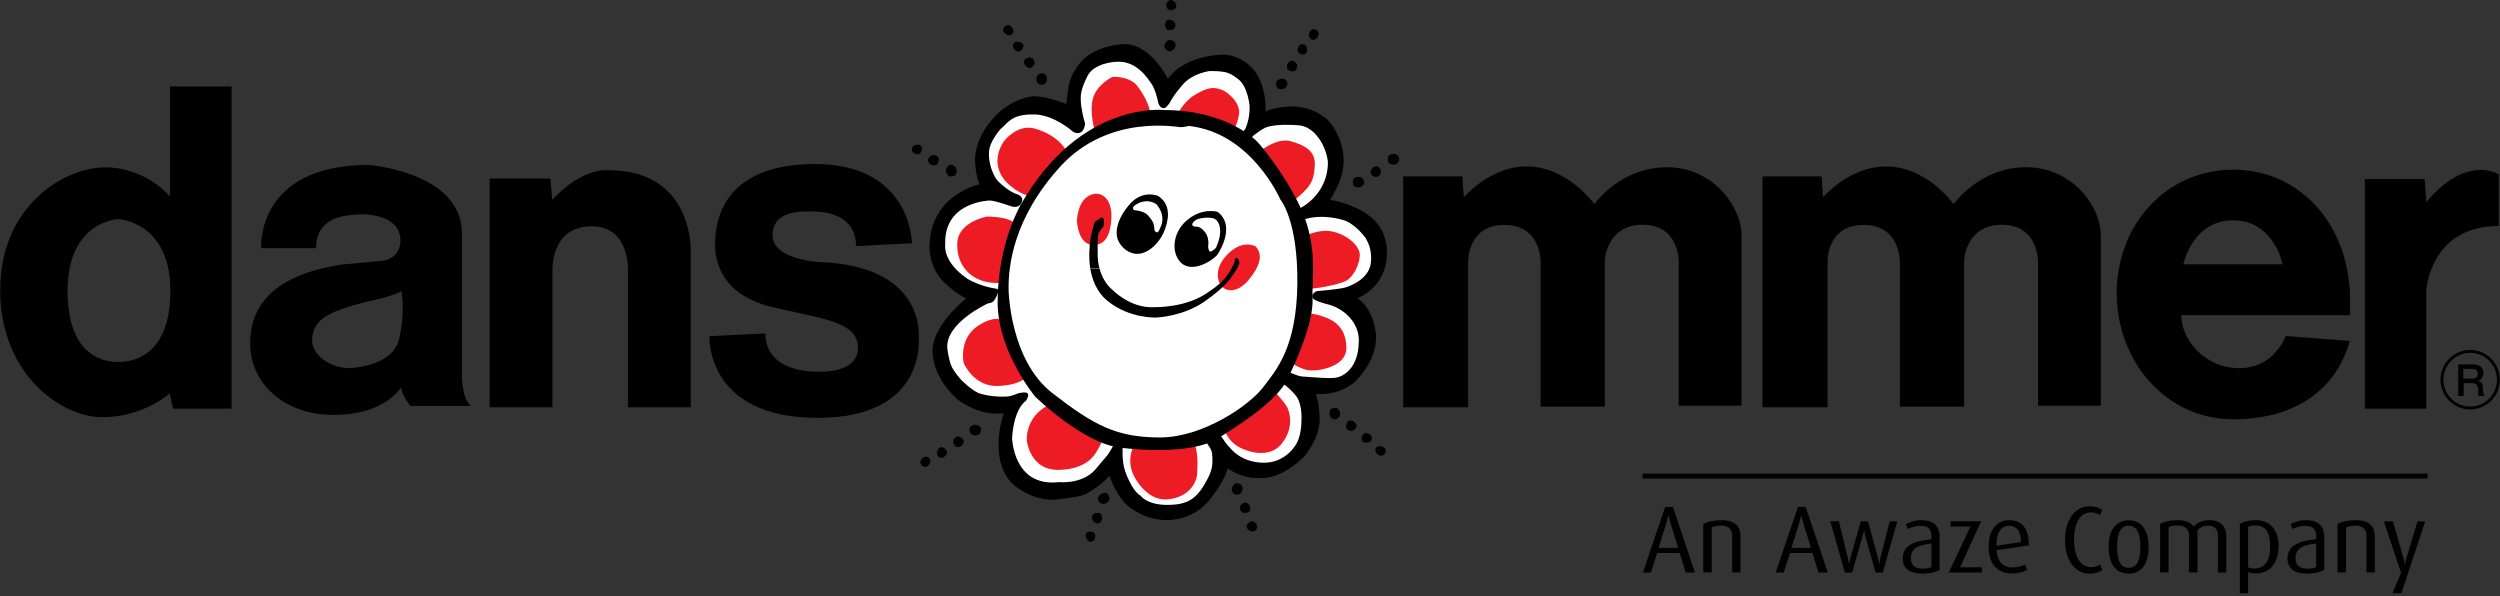 <?xml version="1.0" encoding="utf-8"?>
<!-- Generator: Adobe Illustrator 23.0.2, SVG Export Plug-In . SVG Version: 6.00 Build 0)  -->
<svg version="1.1" id="Layer_1" xmlns="http://www.w3.org/2000/svg" xmlns:xlink="http://www.w3.org/1999/xlink" x="0px" y="0px"
	 viewBox="0 0 141.73 33.79" style="enable-background:new 0 0 141.73 33.79;" xml:space="preserve">
<rect x="0" y="0" width="141.73" height="33.79" fill="#333333" stroke="none"/>
<style type="text/css">
	.st0{clip-path:url(#SVGID_2_);}
	.st1{clip-path:url(#SVGID_2_);fill:none;stroke:#000000;stroke-width:0.664;}
	.st2{clip-path:url(#SVGID_2_);fill:#FFFFFF;}
	.st3{clip-path:url(#SVGID_2_);fill:none;stroke:#000000;stroke-width:0.154;}
	.st4{clip-path:url(#SVGID_2_);fill:#ED1C24;}
	.st5{clip-path:url(#SVGID_2_);fill:none;stroke:#000000;stroke-width:0.167;}
	.st6{fill:none;stroke:#000000;stroke-width:0.274;}
</style>
<g>
	<defs>
		<rect id="SVGID_1_" x="0" y="0" width="141.73" height="30.71"/>
	</defs>
	<clipPath id="SVGID_2_">
		<use xlink:href="#SVGID_1_"  style="overflow:visible;"/>
	</clipPath>
	<path class="st0" d="M66.33,4.9c0.2-0.41,0.63-0.73,0.63-0.73c0.98-0.73,2.33-0.74,2.33-0.74s0.75-0.06,1.43,0.63
		c0.81,0.83,0.69,2.33,0.69,2.33s-0.02,0.25,0.01,0.31c0.04,0.06,0.25,0.04,0.25,0.04s0.43-0.33,1.46-0.37
		c1.27-0.04,1.97,0.73,1.97,0.73s0.7,0.78,0.74,1.91c0.05,1.14-0.77,2.2-0.9,2.42c-0.13,0.23,0.14,0.22,0.32,0.22
		s1.43,0.23,2.27,0.93c0.84,0.7,0.77,1.74,0.77,1.74c-0.01,1.96-1.77,2.4-1.77,2.4c-0.29,0.1-0.01,0.32-0.01,0.32
		c1.1,0.49,1.16,2.03,1.16,2.03c0.02,1.35-1.13,2.36-1.13,2.36c-0.87,0.72-1.9,0.56-2.23,0.58c-0.34,0.02-0.13,0.2-0.13,0.2
		s0.29,0.55,0.29,1.56c0,1-0.81,1.91-0.81,1.91c-1.34,1.29-2.32,1.08-2.32,1.08c-1.05,0.05-1.74-0.64-1.86-0.67
		c-0.12-0.03-0.19,0.12-0.19,0.12l-0.04,0.31c-0.19,0.72-1.02,1.7-1.02,1.7c-0.48,0.55-1.21,0.93-2.11,0.93
		c-0.91,0-1.58-0.41-1.99-0.74c-0.41-0.34-0.93-1.36-0.98-1.77c-0.05-0.41-0.17-0.26-0.17-0.26l-0.24,0.24
		c-0.29,0.43-1.1,0.98-1.36,1.1C61.12,27.86,59.76,28,59.76,28c-1.29,0.03-2.18-0.86-2.18-0.86c-1.19-1.31-0.38-3.64-0.27-3.83
		c0.11-0.19-0.06-0.2-0.06-0.2h-0.88c-0.86,0-1.81-0.67-1.81-0.67s-1.29-1.02-1.36-2.46c-0.07-1.43,2.01-2.99,2.01-2.99
		s0.37-0.29-0.02-0.31c-0.48-0.03-1.27-0.76-1.27-0.76c-0.98-0.81-0.89-1.98-0.89-1.98c0.05-2.77,2.76-3.21,2.84-3.24
		c0.08-0.02,0.07-0.11,0.07-0.11l-0.07-0.19c-0.24-0.52-0.24-1.08-0.26-1.24c-0.02-0.17-0.02-1.17,0.96-2.25
		c0.98-1.08,2.05-1.12,2.05-1.12c0.74,0,1.84,0.47,1.84,0.47c0.3,0.19,0.28-0.08,0.28-0.08l0.13-0.93c0.05-1,0.79-1.65,0.79-1.65
		s0.53-0.62,1.96-0.76c1.44-0.14,2.44,2.05,2.44,2.05C66.2,5.25,66.33,4.9,66.33,4.9"/>
	<path class="st1" d="M66.33,4.9c0.2-0.41,0.63-0.73,0.63-0.73c0.98-0.73,2.33-0.74,2.33-0.74s0.75-0.06,1.43,0.63
		c0.81,0.83,0.69,2.33,0.69,2.33s-0.02,0.25,0.01,0.31c0.04,0.06,0.25,0.04,0.25,0.04s0.43-0.33,1.46-0.37
		c1.27-0.04,1.97,0.73,1.97,0.73s0.7,0.78,0.74,1.91c0.05,1.14-0.77,2.2-0.9,2.42c-0.13,0.23,0.14,0.22,0.32,0.22
		s1.43,0.23,2.27,0.93c0.84,0.7,0.77,1.74,0.77,1.74c-0.01,1.96-1.77,2.4-1.77,2.4c-0.29,0.1-0.01,0.32-0.01,0.32
		c1.1,0.49,1.16,2.03,1.16,2.03c0.02,1.35-1.13,2.36-1.13,2.36c-0.87,0.72-1.9,0.56-2.23,0.58c-0.34,0.02-0.13,0.2-0.13,0.2
		s0.29,0.55,0.29,1.56c0,1-0.81,1.91-0.81,1.91c-1.34,1.29-2.32,1.08-2.32,1.08c-1.05,0.05-1.74-0.64-1.86-0.67
		c-0.12-0.03-0.19,0.12-0.19,0.12l-0.04,0.31c-0.19,0.72-1.02,1.7-1.02,1.7c-0.48,0.55-1.21,0.93-2.11,0.93
		c-0.91,0-1.58-0.41-1.99-0.74c-0.41-0.34-0.93-1.36-0.98-1.77c-0.05-0.41-0.17-0.26-0.17-0.26l-0.24,0.24
		c-0.29,0.43-1.1,0.98-1.36,1.1C61.12,27.86,59.76,28,59.76,28c-1.29,0.03-2.18-0.86-2.18-0.86c-1.19-1.31-0.38-3.64-0.27-3.83
		c0.11-0.19-0.06-0.2-0.06-0.2h-0.88c-0.86,0-1.81-0.67-1.81-0.67s-1.29-1.02-1.36-2.46c-0.07-1.43,2.01-2.99,2.01-2.99
		s0.37-0.29-0.02-0.31c-0.48-0.03-1.27-0.76-1.27-0.76c-0.98-0.81-0.89-1.98-0.89-1.98c0.05-2.77,2.76-3.21,2.84-3.24
		c0.08-0.02,0.07-0.11,0.07-0.11l-0.07-0.19c-0.24-0.52-0.24-1.08-0.26-1.24c-0.02-0.17-0.02-1.17,0.96-2.25
		c0.98-1.08,2.05-1.12,2.05-1.12c0.74,0,1.84,0.47,1.84,0.47c0.3,0.19,0.28-0.08,0.28-0.08l0.13-0.93c0.05-1,0.79-1.65,0.79-1.65
		s0.53-0.62,1.96-0.76c1.44-0.14,2.44,2.05,2.44,2.05C66.2,5.25,66.33,4.9,66.33,4.9z"/>
	<path class="st2" d="M57.65,11.09c0.37,0.12,0.18,0.39,0.18,0.39s-0.09,0.29-0.55,0.12c0,0-0.83-0.3-1.17-0.31
		c0,0-2.68,0.05-2.6,2.56c0,0-0.19,1.02,1.31,2.03c0,0,0.7,0.43,1.68,0.57c0,0,0.07,0.09-0.17,0.49C56.23,17.13,56,17.12,56,17.12
		s-2.52,1.13-2.37,2.65c0,0,0.08,0.68,0.25,1.04c0.13,0.29,0.5,0.72,0.5,0.72s0.68,0.72,1.17,0.86c0.54,0.16,1.11,0.19,1.5,0.17
		c0.36-0.02,0.69-0.19,0.69-0.19s0.44-0.1,0.47,0c0.03,0.08-0.1,0.3-0.1,0.3s-0.69,0.38-0.81,2.16c0,0,0.06,2.88,2.74,2.58
		c0,0,1.28,0.14,2.07-0.69l0.76-0.9c0,0,0.35-0.54,0.47-0.82c0.11-0.25,0.19,0.05,0.19,0.05l0.04,0.3c0,0-0.06,0.81,0.14,1.37
		c0,0,0.36,1.12,0.91,1.45c0,0,0.37,0.53,1.54,0.53c1.17,0,1.73-0.31,2.33-1.45c0,0,0.3-0.49,0.32-0.98
		c0.02-0.49-0.02-0.73-0.15-0.92c-0.13-0.19-0.22-0.39-0.22-0.39s-0.06-0.74,0.26-0.59c0.32,0.16,0.56,0.54,0.56,0.54
		s0.2,0.33,0.42,0.53c0,0,0.62,0.87,1.97,0.87c1.35,0,1.92-1.13,1.92-1.13s0.29-0.45,0.29-1.37c0,0,0.07-0.98-0.37-1.47
		c0,0-0.37-0.46-0.79-0.69c0,0-0.18-0.09-0.18-0.28c0-0.18-0.02-0.38,0.26-0.3c0.29,0.08,0.68,0.31,1.02,0.35
		c0,0,1.32,0.1,1.49,0.09c0.17-0.01,0.59,0.06,1.02-0.27c0,0,0.76-0.45,0.79-1.75c0,0,0.18-0.98-0.78-1.79c0,0-0.48-0.41-1.1-0.54
		c0,0-0.72-0.18-0.75-0.33c-0.04-0.14,0.2-0.25,0.2-0.25s1.23-0.1,1.59-0.2c0,0,1.21-0.31,1.49-1.25c0,0,0.25-0.85-0.27-1.68
		c0,0-0.6-0.87-1.35-1.06c0,0-1.11-0.36-2.17-0.04l-0.36,0.13c0,0-0.26-0.05-0.29-0.22c-0.02-0.17,0.36-0.35,0.36-0.35
		s1.69-0.75,1.69-2.73c0,0-0.07-0.89-0.68-1.57c0,0-0.43-0.59-1.18-0.59c0,0-1.13-0.1-1.75,0.13c0,0-0.27,0.1-0.73,0.47l-0.31,0.33
		c0,0-0.5,0.08-0.38-0.13c0.12-0.21,0.17-0.21,0.34-0.49c0,0,0.27-0.51,0.25-1.33c0,0-0.1-1.13-0.66-1.56
		c-0.49-0.38-0.69-0.49-1.68-0.49c0,0-0.98,0.11-1.57,0.78c-0.59,0.67-0.76,1.06-0.76,1.06s-0.2,0.29-0.29,0.27
		c-0.08-0.01-0.19-0.08-0.24-0.34c-0.05-0.26-0.2-0.78-0.38-1.02c-0.18-0.24-0.84-1.39-2.11-1.27c0,0-1.25,0.05-1.65,0.85
		c-0.39,0.8-0.43,1.08-0.36,1.74C61.32,6.69,61.44,7,61.44,7s-0.03,0.31-0.18,0.42c-0.15,0.11-0.36,0.01-0.39-0.02
		c-0.03-0.03-1.09-0.97-2.23-0.99c-1.31-0.02-1.49,0.44-1.99,0.87c0,0-0.49,0.56-0.62,1.08c-0.13,0.51,0.07,1.14,0.07,1.14
		s0.16,0.55,0.43,0.83C56.79,10.58,57.21,10.95,57.65,11.09"/>
	<path class="st3" d="M57.65,11.09c0.37,0.12,0.18,0.39,0.18,0.39s-0.09,0.29-0.55,0.12c0,0-0.83-0.3-1.17-0.31
		c0,0-2.68,0.05-2.6,2.56c0,0-0.19,1.02,1.31,2.03c0,0,0.7,0.43,1.68,0.57c0,0,0.07,0.09-0.17,0.49C56.23,17.13,56,17.12,56,17.12
		s-2.52,1.13-2.37,2.65c0,0,0.08,0.68,0.25,1.04c0.13,0.29,0.5,0.72,0.5,0.72s0.68,0.72,1.17,0.86c0.54,0.16,1.11,0.19,1.5,0.17
		c0.36-0.02,0.69-0.19,0.69-0.19s0.44-0.1,0.47,0c0.03,0.08-0.1,0.3-0.1,0.3s-0.69,0.38-0.81,2.16c0,0,0.06,2.88,2.74,2.58
		c0,0,1.28,0.14,2.07-0.69l0.76-0.9c0,0,0.35-0.54,0.47-0.82c0.11-0.25,0.19,0.05,0.19,0.05l0.04,0.3c0,0-0.06,0.81,0.14,1.37
		c0,0,0.36,1.12,0.91,1.45c0,0,0.37,0.53,1.54,0.53c1.17,0,1.73-0.31,2.33-1.45c0,0,0.3-0.49,0.32-0.98
		c0.02-0.49-0.02-0.73-0.15-0.92c-0.13-0.19-0.22-0.39-0.22-0.39s-0.06-0.74,0.26-0.59c0.32,0.16,0.56,0.54,0.56,0.54
		s0.2,0.33,0.42,0.53c0,0,0.62,0.87,1.97,0.87c1.35,0,1.92-1.13,1.92-1.13s0.29-0.45,0.29-1.37c0,0,0.07-0.98-0.37-1.47
		c0,0-0.37-0.46-0.79-0.69c0,0-0.18-0.09-0.18-0.28c0-0.18-0.02-0.38,0.26-0.3c0.29,0.08,0.68,0.31,1.02,0.35
		c0,0,1.32,0.1,1.49,0.09c0.17-0.01,0.59,0.06,1.02-0.27c0,0,0.76-0.45,0.79-1.75c0,0,0.18-0.98-0.78-1.79c0,0-0.48-0.41-1.1-0.54
		c0,0-0.72-0.18-0.75-0.33c-0.04-0.14,0.2-0.25,0.2-0.25s1.23-0.1,1.59-0.2c0,0,1.21-0.31,1.49-1.25c0,0,0.25-0.85-0.27-1.68
		c0,0-0.6-0.87-1.35-1.06c0,0-1.11-0.36-2.17-0.04l-0.36,0.13c0,0-0.26-0.05-0.29-0.22c-0.02-0.17,0.36-0.35,0.36-0.35
		s1.69-0.75,1.69-2.73c0,0-0.07-0.89-0.68-1.57c0,0-0.43-0.59-1.18-0.59c0,0-1.13-0.1-1.75,0.13c0,0-0.27,0.1-0.73,0.47l-0.31,0.33
		c0,0-0.5,0.08-0.38-0.13c0.12-0.21,0.17-0.21,0.34-0.49c0,0,0.27-0.51,0.25-1.33c0,0-0.1-1.13-0.66-1.56
		c-0.49-0.38-0.69-0.49-1.68-0.49c0,0-0.98,0.11-1.57,0.78c-0.59,0.67-0.76,1.06-0.76,1.06s-0.2,0.29-0.29,0.27
		c-0.08-0.01-0.19-0.08-0.24-0.34c-0.05-0.26-0.2-0.78-0.38-1.02c-0.18-0.24-0.84-1.39-2.11-1.27c0,0-1.25,0.05-1.65,0.85
		c-0.39,0.8-0.43,1.08-0.36,1.74C61.32,6.69,61.44,7,61.44,7s-0.03,0.31-0.18,0.42c-0.15,0.11-0.36,0.01-0.39-0.02
		c-0.03-0.03-1.09-0.97-2.23-0.99c-1.31-0.02-1.49,0.44-1.99,0.87c0,0-0.49,0.56-0.62,1.08c-0.13,0.51,0.07,1.14,0.07,1.14
		s0.16,0.55,0.43,0.83C56.79,10.58,57.21,10.95,57.65,11.09z"/>
	<path class="st0" d="M13.11,23.17h-3.3l-0.18-0.83v-0.04c0,0-1.49,1.35-3.83,1.35c-2.35,0-5.79-2.45-5.79-7.2s3.6-6.96,5.95-6.96
		c2.35,0,3.68,1.66,3.68,1.66V4.9h3.49V23.17z M6.73,20.52c0.47,0,2.93-0.08,2.93-4.03c0-3.95-2.97-4.07-2.97-4.07
		s-2.86,0.12-2.86,4.07C3.84,20.44,6.15,20.52,6.73,20.52"/>
	<path class="st0" d="M21.74,14.78c0,0,0.96-0.12,0.96-1.15c0-1.5-2.09-1.48-2.09-1.48c-1.8,0-2.69,0.58-2.69,1.92H14.8
		c0,0-0.31-4.72,6.11-4.72c0,0,5.28,0.41,5.28,3.89v7.79c0,0-0.08,1.5,0.51,1.98h-3.44c0,0-0.51-0.63-0.51-1.07
		c0,0-0.86,1.58-3.84,1.58c-2.97,0-4.73-1.94-4.73-4.03c0-2.09,1.25-3.91,5.26-4.5L21.74,14.78z M21.63,16.91
		c-1.02,0.24-2.91,0.64-3.54,1.33c-0.46,0.52-0.39,1.08-0.39,1.08c0,0.79,1,1.55,2.11,1.55c0,0,2.41-0.06,2.8-1.6
		c0.4-1.56,0.14-2.79,0.14-2.79C22.68,16.64,21.63,16.91,21.63,16.91"/>
	<path class="st0" d="M31.2,10.12h-3.44v12.97h3.56V15.4c0,0-0.16-2.57,2.22-2.57c2.23,0,2.06,2.59,2.06,2.59v7.67h3.56v-8.74
		c0,0,0.24-4.7-4.66-4.7c0,0-1.43-0.22-3.19,1.68L31.2,10.12z"/>
	<path class="st0" d="M48.53,13.95l3.17-0.16c0,0-0.02-4.49-5.5-4.49c-5.41,0-5.66,3.47-5.66,4.57c0,1.03,0.43,2.84,3.17,3.52
		c2.74,0.67,4.93,0.79,4.93,2.33c0,1.54-2.39,1.35-2.39,1.35s-2.86,0.08-2.86-2.17l-3.17,0.16c0,0-0.24,4.63,6.14,4.63
		c6.19,0,5.72-4.51,5.72-4.51s0.47-3.9-5.18-4.3c0,0-3.1-0.01-3.1-1.55c0-1.36,1.53-1.34,2.03-1.34
		C46.36,11.97,48.53,11.96,48.53,13.95"/>
	<path class="st0" d="M85.29,12.75c2.11,0,2.05,2.12,2.05,2.12v8.18h3.64V14.8c0-0.4,0.3-2.06,2.14-2.06c2.11,0,2.05,2.12,2.05,2.12
		v8.14h3.56v-9.69c0-1.54-1.57-3.83-4.23-3.83c-2.66,0-4.11,2.09-4.11,2.09c-1.84-2.33-3.88-2.13-3.88-2.13
		c-2.04,0-3.52,1.74-3.52,1.74L82.9,10h-3.35v13.09h3.69h-0.01v-8.22C83.23,14.86,83.17,12.75,85.29,12.75"/>
	<path class="st0" d="M134.07,10.16v13.01h3.48v-6.7c0,0,0.2-3.66,4.11-3.66V9.88c0,0-1.82-1.17-4.11,1.58l-0.09-1.31H134.07z"/>
	<path class="st0" d="M123.66,17.87c0,1.34,1.29,3,3.29,3c2,0,2.63-1.82,2.63-1.82l3.63,0.28c-0.7,2.57-2.89,4.44-6.6,4.44
		c-3.82,0-6.61-3.29-6.61-7.15c0-3.86,2.79-7,6.61-7c3.83,0,6.62,3.19,6.62,7.39c0,0.4,0,0.86,0,0.86H123.66z M126.6,12.49
		c-2.31,0-2.82,2.49-2.82,2.49h5.63C129.41,14.98,128.91,12.49,126.6,12.49"/>
	<path class="st0" d="M105.65,12.75c2.11,0,2.06,2.12,2.06,2.12v8.18h3.64V14.8c0-0.4,0.29-2.06,2.13-2.06
		c2.11,0,2.06,2.12,2.06,2.12v8.14h3.56v-9.69c0-1.54-1.57-3.83-4.23-3.83c-2.66,0-4.11,2.09-4.11,2.09
		c-1.84-2.33-3.88-2.13-3.88-2.13c-2.03,0-3.53,1.74-3.53,1.74L103.27,10h-3.35v13.09h3.69h0v-8.22
		C103.6,14.86,103.53,12.75,105.65,12.75"/>
	<path class="st4" d="M57.68,12.83c0,0-0.17-0.55-1.74-0.55c0,0-1.6,0.29-1.67,1.48c-0.07,1.19,0.69,2.15,1.96,2.27
		c0.74,0.07,0.76-0.12,0.76-0.12L57.68,12.83z"/>
	<path class="st4" d="M60.57,8.79c0,0-0.33-1.05-1.9-1.5c-1-0.28-1.74,0.7-1.74,0.7s-0.94,1.2,0.13,2.34c0,0,0.84,0.86,1.53,0.77
		L60.57,8.79z"/>
	<path class="st4" d="M62.1,7.59c0,0-0.36-1.22-0.14-2.01c0.22-0.79,1.1-1.22,1.1-1.22s0.98-0.07,1.43,0.53
		c0.45,0.6,0.83,1.36,0.69,1.86L62.1,7.59z"/>
	<path class="st4" d="M66.55,6.9c0,0,0.38-1.05,1.2-1.53c0.81-0.48,1.12-0.45,1.65-0.22c0,0,0.95,0.55,0.84,1.34
		c-0.12,0.79-0.45,1.03-0.45,1.03L66.55,6.9z"/>
	<path class="st4" d="M71.26,8.69c0,0,1.08-0.91,1.89-0.69c0.81,0.22,1.41,0.55,1.39,1.32c-0.03,0.76-0.17,1.1-0.6,1.53
		c-0.43,0.43-0.91,0.77-0.91,0.77L71.26,8.69z"/>
	<path class="st4" d="M73.72,13.5c0,0,0.96-0.55,1.79-0.38c0.84,0.17,1.6,0.81,1.58,1.36c-0.02,0.55-0.38,1.22-0.76,1.43
		c-0.38,0.22-1.96,0.53-2.36,0.45L73.72,13.5z"/>
	<path class="st4" d="M73.72,17.77c0,0,0.72-0.12,1.67,0.33c0.96,0.46,0.93,1.48,0.93,1.48s0.12,0.55-0.4,0.95
		c-0.53,0.41-1.48,0.57-1.96,0.41C73.48,20.78,73,20.47,73,20.47L73.72,17.77z"/>
	<path class="st4" d="M69.34,24.08c0,0,0.12,0.96,1.1,1.36c0,0,1.41,0.69,2.2-0.26c0.81-0.98,0.43-1.96,0.29-2.17
		c-0.14-0.22-0.72-0.93-0.93-1L69.34,24.08z"/>
	<path class="st4" d="M64.42,25.01c0,0-0.67,0.91-0.14,1.96c0,0,0.67,1.43,1.89,1.34c1.22-0.1,1.67-0.93,1.7-1.46
		c0.02-0.53,0.1-1.67-0.41-1.99L64.42,25.01z"/>
	<path class="st4" d="M59.79,22.81c0,0-1.6,0.48-1.58,2.15c0,0,0.17,1.82,1.98,1.67c0,0,1.26,0,1.87-0.86
		c0.59-0.86,0.52-1.27,0.52-1.27L59.79,22.81z"/>
	<path class="st4" d="M57.04,18.2c0,0-0.6-0.43-1.65,0.31c-1.05,0.74-0.76,2.06-0.76,2.06s0.57,1.41,2.03,1.31
		c1.46-0.09,1.65-0.67,1.65-0.67L57.04,18.2z"/>
	<path class="st0" d="M54.2,9.87c0.08-0.2,0.01-0.44-0.19-0.51c-0.14-0.05-0.28,0.03-0.35,0.16c-0.1,0.18,0.04,0.38,0.13,0.45
		c0.1,0.08,0.23,0.01,0.35-0.02L54.2,9.87z"/>
	<path class="st0" d="M53.23,9.07c0-0.14-0.1-0.26-0.23-0.27c-0.07-0.01-0.15-0.03-0.22,0.03c0.01,0,0.02-0.01,0.02-0.01
		c-0.07,0.05-0.14,0.1-0.17,0.18c-0.03,0.07-0.03,0.14,0.01,0.2c0.11,0.16,0.27,0.2,0.43,0.15c0.07-0.02,0.12-0.13,0.13-0.21
		L53.23,9.07z"/>
	<path class="st0" d="M51.79,8.28c-0.01,0.03-0.04,0.03-0.06,0.05C51.7,8.36,51.7,8.4,51.7,8.43c-0.01,0.08,0,0.15,0.05,0.2
		c0.12,0.12,0.36,0.18,0.46,0.01c0.06-0.1,0.08-0.22,0.04-0.33c0-0.02-0.03-0.03-0.04-0.04c-0.06-0.07-0.16-0.07-0.25-0.06
		c-0.06,0.01-0.12,0.03-0.18,0.06C51.77,8.27,51.78,8.28,51.79,8.28"/>
	<path class="st0" d="M59.23,4.77c0.14-0.15,0.18-0.4,0.02-0.55c-0.11-0.1-0.27-0.08-0.39,0.01c-0.15,0.13-0.11,0.37-0.05,0.46
		c0.07,0.11,0.2,0.1,0.33,0.11L59.23,4.77z"/>
	<path class="st0" d="M58.63,3.65c0.06-0.12,0-0.27-0.11-0.34c-0.06-0.03-0.13-0.08-0.21-0.05c0.01,0,0.02,0,0.03,0
		c-0.08,0.02-0.17,0.04-0.22,0.1c-0.05,0.05-0.08,0.12-0.07,0.18c0.04,0.19,0.17,0.29,0.34,0.31c0.08,0.01,0.16-0.08,0.2-0.14
		L58.63,3.65z"/>
	<path class="st0" d="M57.6,2.37c-0.02,0.02-0.05,0.01-0.07,0.02c-0.03,0.02-0.05,0.06-0.07,0.09c-0.03,0.07-0.05,0.13-0.02,0.21
		c0.06,0.16,0.26,0.3,0.42,0.19c0.1-0.07,0.16-0.17,0.16-0.29c0-0.02-0.01-0.04-0.02-0.06c-0.02-0.09-0.13-0.13-0.21-0.15
		c-0.06-0.01-0.12-0.02-0.19-0.01C57.59,2.36,57.59,2.37,57.6,2.37"/>
	<path class="st0" d="M57.09,1.43c-0.14,0.04-0.22,0.16-0.22,0.28c0,0.08,0.06,0.15,0.12,0.2c0.11,0.1,0.26,0.12,0.38,0.03
		c0.12-0.09,0.1-0.26,0.02-0.36C57.33,1.49,57.23,1.39,57.09,1.43"/>
	<path class="st0" d="M72.46,5.03c0.2,0.08,0.44,0.01,0.51-0.2c0.05-0.14-0.03-0.28-0.16-0.35c-0.18-0.09-0.38,0.05-0.44,0.13
		c-0.08,0.11-0.01,0.23,0.02,0.35L72.46,5.03z"/>
	<path class="st0" d="M73.26,4.05c0.14,0.01,0.25-0.1,0.27-0.23c0.01-0.07,0.03-0.15-0.03-0.21c0,0.01,0,0.02,0.01,0.02
		c-0.05-0.07-0.1-0.14-0.18-0.17c-0.07-0.02-0.14-0.03-0.2,0.01c-0.16,0.11-0.2,0.27-0.15,0.43c0.02,0.07,0.13,0.12,0.21,0.12
		L73.26,4.05z"/>
	<path class="st0" d="M74.04,2.6c-0.03-0.01-0.03-0.04-0.05-0.06c-0.03-0.03-0.07-0.03-0.11-0.03c-0.08-0.01-0.15,0-0.2,0.06
		c-0.12,0.12-0.18,0.36-0.01,0.46c0.1,0.06,0.22,0.08,0.33,0.03c0.02-0.01,0.03-0.02,0.04-0.04c0.07-0.06,0.07-0.17,0.06-0.25
		c-0.01-0.06-0.03-0.12-0.06-0.18C74.04,2.59,74.03,2.59,74.04,2.6"/>
	<path class="st0" d="M74.71,1.77c-0.09-0.12-0.23-0.14-0.34-0.09c-0.07,0.03-0.11,0.11-0.14,0.19C74.18,2,74.22,2.15,74.35,2.23
		c0.13,0.07,0.28-0.01,0.34-0.12C74.74,2.01,74.8,1.88,74.71,1.77"/>
	<path class="st0" d="M76.74,10.53c0.17,0.13,0.42,0.13,0.55-0.05c0.08-0.12,0.05-0.28-0.05-0.38c-0.15-0.14-0.38-0.06-0.46,0
		c-0.11,0.08-0.08,0.22-0.08,0.34L76.74,10.53z"/>
	<path class="st0" d="M77.93,10.02c0.13,0.04,0.27-0.03,0.32-0.15c0.03-0.07,0.06-0.14,0.03-0.21c0,0.01,0,0.02,0.01,0.02
		c-0.03-0.08-0.06-0.16-0.13-0.21c-0.06-0.04-0.13-0.07-0.19-0.04c-0.18,0.06-0.27,0.2-0.27,0.38c0,0.07,0.1,0.15,0.17,0.18
		L77.93,10.02z"/>
	<path class="st0" d="M75.42,23.22c-0.09,0.19-0.05,0.44,0.14,0.53c0.13,0.06,0.28,0,0.37-0.12c0.11-0.17,0-0.38-0.08-0.45
		c-0.1-0.09-0.22-0.04-0.35-0.02L75.42,23.22z"/>
	<path class="st0" d="M76.31,24.12c-0.02,0.13,0.07,0.27,0.2,0.29c0.07,0.02,0.15,0.04,0.21-0.01c-0.01,0-0.02,0.01-0.02,0.01
		c0.07-0.04,0.15-0.08,0.18-0.16c0.03-0.07,0.04-0.14,0.01-0.2c-0.09-0.17-0.24-0.23-0.41-0.2c-0.07,0.01-0.13,0.12-0.15,0.19
		L76.31,24.12z"/>
	<path class="st0" d="M77.66,25.05c0.01-0.03,0.05-0.02,0.06-0.04c0.03-0.03,0.03-0.07,0.04-0.1c0.02-0.07,0.01-0.14-0.03-0.21
		c-0.11-0.14-0.34-0.22-0.46-0.06c-0.07,0.09-0.1,0.21-0.07,0.32c0,0.02,0.02,0.03,0.03,0.05c0.05,0.08,0.16,0.09,0.25,0.08
		c0.06,0,0.13-0.01,0.18-0.04C77.68,25.05,77.67,25.05,77.66,25.05"/>
	<path class="st0" d="M78.42,25.81c0.13-0.08,0.17-0.21,0.13-0.33c-0.02-0.08-0.1-0.13-0.17-0.16c-0.13-0.06-0.29-0.04-0.37,0.08
		c-0.09,0.12-0.02,0.28,0.09,0.36C78.18,25.81,78.3,25.88,78.42,25.81"/>
	<path class="st0" d="M70.04,27.4c-0.18,0.11-0.27,0.35-0.15,0.53c0.08,0.12,0.24,0.14,0.38,0.08c0.18-0.09,0.19-0.33,0.16-0.43
		c-0.04-0.13-0.17-0.15-0.29-0.19L70.04,27.4z"/>
	<path class="st0" d="M70.35,28.63c-0.09,0.11-0.07,0.26,0.02,0.35c0.05,0.05,0.1,0.11,0.19,0.1c-0.01,0-0.02,0-0.03,0
		c0.08,0,0.17,0,0.24-0.05c0.06-0.04,0.11-0.1,0.11-0.16c0.01-0.19-0.09-0.32-0.25-0.38c-0.07-0.03-0.18,0.04-0.23,0.09L70.35,28.63
		z"/>
	<path class="st0" d="M71.04,30.11c0.03-0.02,0.05,0,0.07,0c0.04-0.01,0.07-0.04,0.09-0.07c0.05-0.05,0.08-0.12,0.07-0.19
		c-0.02-0.17-0.18-0.36-0.37-0.28c-0.11,0.05-0.19,0.13-0.23,0.25c0,0.02,0.01,0.04,0.01,0.06c0,0.09,0.09,0.16,0.17,0.2
		c0.05,0.03,0.11,0.05,0.18,0.06C71.05,30.13,71.05,30.12,71.04,30.11"/>
	<path class="st0" d="M62.71,27.95c-0.21-0.03-0.43,0.09-0.46,0.3c-0.02,0.14,0.09,0.27,0.23,0.31c0.19,0.06,0.36-0.12,0.41-0.22
		c0.05-0.12-0.03-0.23-0.09-0.34L62.71,27.95z"/>
	<path class="st0" d="M62.13,29.08c-0.13,0.02-0.23,0.15-0.22,0.28c0.01,0.07,0.01,0.15,0.08,0.2c-0.01-0.01-0.01-0.02-0.02-0.02
		c0.06,0.05,0.12,0.11,0.21,0.13c0.07,0.01,0.15,0,0.19-0.05c0.13-0.14,0.14-0.3,0.06-0.46c-0.04-0.06-0.15-0.09-0.23-0.08
		L62.13,29.08z"/>
	<path class="st0" d="M61.67,30.65c0.03,0,0.04,0.03,0.06,0.05c0.04,0.02,0.08,0.01,0.11,0.01c0.07-0.01,0.14-0.03,0.19-0.1
		c0.1-0.14,0.1-0.39-0.09-0.45c-0.11-0.04-0.23-0.03-0.33,0.03c-0.01,0.01-0.02,0.03-0.03,0.05c-0.06,0.07-0.04,0.18,0,0.26
		c0.02,0.06,0.05,0.11,0.09,0.16C61.67,30.67,61.67,30.66,61.67,30.65"/>
	<path class="st0" d="M55.58,24.21c-0.15-0.15-0.4-0.19-0.55-0.03c-0.1,0.11-0.09,0.27,0,0.39c0.12,0.16,0.36,0.12,0.46,0.06
		c0.12-0.06,0.11-0.2,0.13-0.33L55.58,24.21z"/>
	<path class="st0" d="M54.44,24.77c-0.12-0.06-0.27-0.01-0.34,0.1c-0.03,0.06-0.09,0.13-0.06,0.21c0-0.01,0-0.02,0-0.03
		c0.02,0.08,0.03,0.16,0.1,0.23c0.05,0.05,0.12,0.08,0.18,0.07c0.19-0.03,0.3-0.16,0.32-0.33c0.01-0.07-0.07-0.16-0.14-0.2
		L54.44,24.77z"/>
	<path class="st0" d="M53.14,25.76c0.02,0.02,0.01,0.05,0.02,0.08c0.01,0.04,0.05,0.05,0.08,0.07c0.06,0.04,0.13,0.06,0.21,0.03
		c0.16-0.06,0.31-0.25,0.2-0.42c-0.07-0.1-0.17-0.16-0.29-0.17c-0.02,0-0.04,0.02-0.06,0.02c-0.09,0.02-0.14,0.12-0.16,0.21
		c-0.01,0.06-0.02,0.12-0.02,0.19C53.12,25.78,53.13,25.77,53.14,25.76"/>
	<path class="st0" d="M52.18,26.25c0.03,0.14,0.15,0.22,0.27,0.22c0.08,0,0.15-0.05,0.2-0.11c0.1-0.1,0.13-0.26,0.04-0.38
		c-0.09-0.12-0.26-0.11-0.36-0.03C52.25,26.01,52.15,26.11,52.18,26.25"/>
	<path class="st0" d="M78.73,9.24c0.17,0.13,0.42,0.13,0.55-0.05c0.08-0.12,0.05-0.28-0.06-0.39c-0.14-0.14-0.38-0.06-0.46,0
		c-0.1,0.08-0.08,0.22-0.07,0.34L78.73,9.24z"/>
	<path class="st0" d="M70.93,8.16c0.41,0.36,2.24,2.74,2.81,4.55c0.58,1.82,0.29,3.16,0.34,4.25c0.05,1.1-0.76,3.2-1.48,4.54
		c-0.71,1.34-3.96,3.2-3.96,3.2c-1.72,0.81-5.09,0.35-5.09,0.35c-1.98-0.23-4.61-2.78-4.61-2.78s-2.05-2.46-2.05-5.14
		c0-3.27,1.29-5.4,1.29-5.4C61.46,6.02,66,6.57,66,6.57C68.96,6.57,70.53,7.81,70.93,8.16"/>
	<path class="st1" d="M70.93,8.16c0.41,0.36,2.24,2.74,2.81,4.55c0.58,1.82,0.29,3.16,0.34,4.25c0.05,1.1-0.76,3.2-1.48,4.54
		c-0.71,1.34-3.96,3.2-3.96,3.2c-1.72,0.81-5.09,0.35-5.09,0.35c-1.98-0.23-4.61-2.78-4.61-2.78s-2.05-2.46-2.05-5.14
		c0-3.27,1.29-5.4,1.29-5.4C61.46,6.02,66,6.57,66,6.57C68.96,6.57,70.53,7.81,70.93,8.16z"/>
	<path class="st2" d="M67.41,7.14c0,0-0.29,0.07-0.48,0.07c-0.19,0-4.06-0.76-6.79,2.2c-2.72,2.96-2.99,5.74-2.96,7.05
		c0,0,0.07,3.94,2.46,5.81c2.39,1.86,3.68,2.53,6.12,2.53c2.44,0,5.06-1.82,5.83-2.82c0.76-1,1.91-2.24,1.96-5.88
		c0.04-3.63-0.96-4.78-0.96-4.78S70.97,7.54,67.41,7.14"/>
	<path class="st0" d="M65.66,11.11c0,0-0.86-0.38-1.6,0.45c-0.74,0.84-0.91,1.67-0.62,2.17c0.28,0.5,0.81,0.77,1.32,0.62
		c0.5-0.14,0.98-0.64,1.22-1.19C66.21,12.61,66.48,11.65,65.66,11.11"/>
	<path class="st2" d="M65.44,12.96c0,0.16,0.08,0.2,0.16,0.21c0.08,0.01,0.17-0.24,0.17-0.24c0.38-0.73-0.2-1.34-0.2-1.34
		s-0.49-0.42-1.19,0.02c0,0-0.17,0.11-0.15,0.19c0.02,0.08,0.03,0.11,0.11,0.12c0.09,0.01,0.55,0.05,0.76,0.31
		C65.33,12.5,65.43,12.66,65.44,12.96"/>
	<path class="st0" d="M69.03,12.01c0,0-0.91-0.28-1.8,0.53c-0.75,0.68-0.84,1.77-0.3,2.33c0.64,0.67,1.86-0.12,2.09-0.44
		C69.25,14.1,70,12.74,69.03,12.01"/>
	<path class="st2" d="M68.95,12.47c0,0,0.51,0.4-0.01,1.57c0,0-0.25,0.26-0.35,0.22c-0.08-0.04-0.1-0.27-0.1-0.27
		s0.09-0.44-0.14-0.78c-0.16-0.23-0.37-0.39-0.59-0.36c0,0-0.18-0.02-0.17-0.13c0.01-0.09,0.07-0.14,0.18-0.23
		C67.95,12.34,68.75,12.25,68.95,12.47"/>
	<path class="st4" d="M71.18,13.97c0,0-0.74-0.45-1.62,0.48c-0.74,0.78-0.55,1.51-0.29,1.79c0.32,0.35,0.98,0.31,1.55-0.41
		C71.4,15.12,71.64,14.44,71.18,13.97"/>
	<path class="st4" d="M62.27,10.99c0,0-1.08-0.19-1.22,1.51c0,0,0.04,1.37,0.93,1.39c0.84,0.01,1-0.88,1.03-1.58
		C63.04,11.61,62.75,11.08,62.27,10.99"/>
	<path class="st0" d="M62.33,15.21c-0.07-0.26-0.11-0.56-0.1-0.92c0,0-0.02-0.76,0.03-0.98c0.04-0.22,0.31-0.44,0.31-0.51
		c0-0.07,0.01-0.35,0.01-0.35s-0.04-0.16-0.15-0.11c-0.1,0.05-0.37,0.24-0.37,0.24s-0.29,0.87-0.29,1.5c0,0-0.06,0.5,0.04,1.14
		L62.33,15.21z"/>
	<path class="st0" d="M70.22,15.03c0-0.01,0.03-0.07,0.04-0.08c0.02-0.19-0.14-0.47-0.26-0.24l-0.01,0.17c0,0-0.03,0.06-0.09,0.16
		L70.22,15.03z"/>
	<path class="st0" d="M68.6,16.49c-1.3,1-3.17,0.92-3.17,0.92s-1.18,0.17-2.41-1.02c0,0-0.47-0.36-0.69-1.17l-0.52,0.01
		c0.1,0.6,0.36,1.33,0.98,1.83c1.27,1.03,2.79,0.94,2.79,0.94s1.48-0.05,2.73-0.92c1.25-0.88,1.52-1.41,1.52-1.41
		s0.33-0.42,0.39-0.64l-0.32,0.01C69.7,15.49,69.39,15.98,68.6,16.49"/>
	<path class="st5" d="M138.44,21.53c0-0.89,0.72-1.61,1.6-1.61c0.88,0,1.6,0.72,1.6,1.61c0,0.88-0.72,1.6-1.6,1.6
		C139.16,23.13,138.44,22.41,138.44,21.53z"/>
	<path class="st0" d="M139.35,20.66h0.85c0.39,0,0.59,0.18,0.59,0.48c0,0.34-0.24,0.43-0.29,0.45v0.01c0.1,0.01,0.26,0.09,0.26,0.38
		c0,0.21,0.03,0.4,0.1,0.47h-0.33c-0.04-0.08-0.04-0.18-0.04-0.26c0-0.33-0.07-0.47-0.36-0.47h-0.46v0.73h-0.31V20.66z
		 M139.66,21.46h0.51c0.2,0,0.3-0.1,0.3-0.28c0-0.23-0.15-0.27-0.31-0.27h-0.51V21.46z"/>
	<path class="st0" d="M66.29,2.92c0.21-0.03,0.39-0.21,0.35-0.42c-0.02-0.14-0.17-0.23-0.31-0.23c-0.2,0-0.31,0.22-0.32,0.33
		c-0.02,0.13,0.1,0.2,0.19,0.29L66.29,2.92z"/>
	<path class="st0" d="M66.5,1.67c0.12-0.07,0.17-0.21,0.12-0.33c-0.03-0.07-0.05-0.14-0.14-0.17c0.01,0,0.02,0.01,0.02,0.01
		c-0.08-0.03-0.15-0.07-0.24-0.06c-0.07,0.01-0.14,0.05-0.17,0.11c-0.08,0.17-0.04,0.33,0.08,0.45c0.05,0.05,0.17,0.04,0.24,0.01
		L66.5,1.67z"/>
	<path class="st0" d="M66.46,0.03C66.43,0.03,66.42,0,66.39,0c-0.04-0.01-0.07,0.01-0.1,0.03c-0.07,0.03-0.13,0.07-0.15,0.15
		c-0.05,0.17,0.02,0.4,0.22,0.4c0.12,0,0.23-0.04,0.3-0.13c0.01-0.01,0.01-0.04,0.02-0.06c0.04-0.09-0.02-0.18-0.07-0.25
		c-0.04-0.05-0.08-0.09-0.14-0.13C66.46,0.01,66.46,0.02,66.46,0.03"/>
</g>
<line class="st6" x1="93.12" y1="26.99" x2="137.62" y2="26.99"/>
<g>
	<path d="M95.57,32.46l-0.35-1.11h-1.27l-0.36,1.11h-0.45l1.26-3.72h0.44l1.25,3.72H95.57z M94.7,29.65
		c-0.09-0.29-0.11-0.45-0.11-0.45h-0.01c0,0-0.02,0.16-0.11,0.45l-0.44,1.41h1.11L94.7,29.65z"/>
	<path d="M98.2,32.46v-2.09c0-0.27-0.11-0.57-0.61-0.57c-0.27,0-0.4,0.04-0.55,0.1v2.55h-0.48V29.7c0.26-0.13,0.6-0.21,1.06-0.21
		c0.81,0,1.05,0.45,1.05,0.86v2.1H98.2z"/>
	<path d="M103.1,32.46l-0.35-1.11h-1.27l-0.36,1.11h-0.45l1.26-3.72h0.44l1.25,3.72H103.1z M102.23,29.65
		c-0.09-0.29-0.11-0.45-0.11-0.45h-0.01c0,0-0.02,0.16-0.11,0.45l-0.44,1.41h1.11L102.23,29.65z"/>
	<path d="M106.74,32.46h-0.41l-0.59-2.08c-0.05-0.18-0.06-0.34-0.06-0.34h-0.01c0,0-0.02,0.16-0.07,0.34l-0.6,2.08h-0.41l-0.83-2.91
		h0.49l0.51,2.09c0.05,0.2,0.06,0.35,0.06,0.35h0.01c0,0,0.02-0.15,0.07-0.35l0.59-2.09h0.41l0.57,2.09
		c0.04,0.17,0.06,0.35,0.06,0.35h0.01c0,0,0.02-0.18,0.06-0.35l0.53-2.08h0.43L106.74,32.46z"/>
	<path d="M108.98,32.52c-0.76,0-1.11-0.33-1.11-0.86c0-0.77,0.72-1,1.63-1.09v-0.18c0-0.45-0.27-0.58-0.64-0.58
		c-0.28,0-0.54,0.1-0.7,0.18l-0.11-0.28c0.17-0.09,0.49-0.22,0.89-0.22c0.54,0,1.02,0.23,1.02,0.95v1.87
		C109.73,32.44,109.39,32.52,108.98,32.52z M109.5,30.81c-0.73,0.09-1.17,0.25-1.17,0.84c0,0.42,0.26,0.59,0.69,0.59
		c0.18,0,0.36-0.03,0.48-0.1V30.81z"/>
	<path d="M110.48,32.46l1.23-2.61h-1.13v-0.3h1.74l-1.2,2.61h1.24v0.3H110.48z"/>
	<path d="M113.19,31.19c0.05,0.66,0.36,0.98,0.89,0.98c0.33,0,0.57-0.08,0.72-0.17l0.12,0.31c-0.18,0.11-0.49,0.2-0.88,0.2
		c-0.76,0-1.3-0.48-1.3-1.52c0-0.99,0.49-1.5,1.17-1.5c0.7,0,1.12,0.45,1.11,1.43L113.19,31.19z M113.9,29.81
		c-0.42,0-0.73,0.34-0.72,1.13l1.39-0.21C114.57,30.07,114.31,29.81,113.9,29.81z"/>
	<path d="M118.46,32.52c-0.89,0-1.39-0.86-1.39-1.91c0-1.03,0.5-1.91,1.39-1.91c0.33,0,0.56,0.09,0.72,0.21l-0.12,0.29
		c-0.11-0.07-0.29-0.15-0.52-0.15c-0.71,0-0.96,0.77-0.96,1.56c0,0.8,0.28,1.54,0.96,1.54c0.23,0,0.38-0.06,0.52-0.15l0.13,0.31
		C119.03,32.44,118.77,32.52,118.46,32.52z"/>
	<path d="M120.68,32.52c-0.79,0-1.14-0.65-1.14-1.51c0-0.87,0.35-1.51,1.13-1.51c0.8,0,1.14,0.64,1.14,1.51
		C121.81,31.87,121.47,32.52,120.68,32.52z M120.68,29.8c-0.56,0-0.66,0.62-0.66,1.21s0.12,1.18,0.66,1.18
		c0.56,0,0.66-0.59,0.66-1.18S121.23,29.8,120.68,29.8z"/>
	<path d="M125.74,32.46v-2.1c0-0.29-0.14-0.56-0.56-0.56c-0.24,0-0.43,0.08-0.6,0.26v2.39h-0.48v-2.12c0-0.32-0.22-0.54-0.64-0.54
		c-0.24,0-0.37,0.03-0.52,0.1v2.56h-0.48V29.7c0.26-0.13,0.55-0.21,1.01-0.21c0.45,0,0.72,0.14,0.89,0.35
		c0.2-0.21,0.5-0.35,0.9-0.35c0.7,0,0.95,0.45,0.95,0.86v2.11H125.74z"/>
	<path d="M127.9,32.51c-0.17,0-0.35-0.03-0.45-0.07v1.19h-0.47V29.7c0.19-0.11,0.49-0.21,0.91-0.21c0.82,0,1.29,0.57,1.29,1.46
		C129.17,31.93,128.67,32.51,127.9,32.51z M127.87,29.79c-0.18,0-0.3,0.03-0.42,0.08v2.29c0.09,0.04,0.21,0.07,0.36,0.07
		c0.59,0,0.89-0.46,0.89-1.23C128.7,30.24,128.48,29.79,127.87,29.79z"/>
	<path d="M130.79,32.52c-0.76,0-1.11-0.33-1.11-0.86c0-0.77,0.72-1,1.63-1.09v-0.18c0-0.45-0.27-0.58-0.64-0.58
		c-0.28,0-0.54,0.1-0.7,0.18l-0.11-0.28c0.17-0.09,0.49-0.22,0.89-0.22c0.54,0,1.02,0.23,1.02,0.95v1.87
		C131.53,32.44,131.19,32.52,130.79,32.52z M131.31,30.81c-0.73,0.09-1.17,0.25-1.17,0.84c0,0.42,0.26,0.59,0.69,0.59
		c0.18,0,0.36-0.03,0.48-0.1V30.81z"/>
	<path d="M134.16,32.46v-2.09c0-0.27-0.11-0.57-0.61-0.57c-0.27,0-0.4,0.04-0.55,0.1v2.55h-0.48V29.7c0.26-0.13,0.6-0.21,1.06-0.21
		c0.81,0,1.05,0.45,1.05,0.86v2.1H134.16z"/>
	<path d="M136.14,33.63h-0.51l0.49-1.16l-0.97-2.91h0.51l0.6,2.09c0.06,0.2,0.07,0.37,0.07,0.37h0.01c0,0,0.02-0.17,0.08-0.37
		l0.63-2.09h0.44L136.14,33.63z"/>
</g>
</svg>
